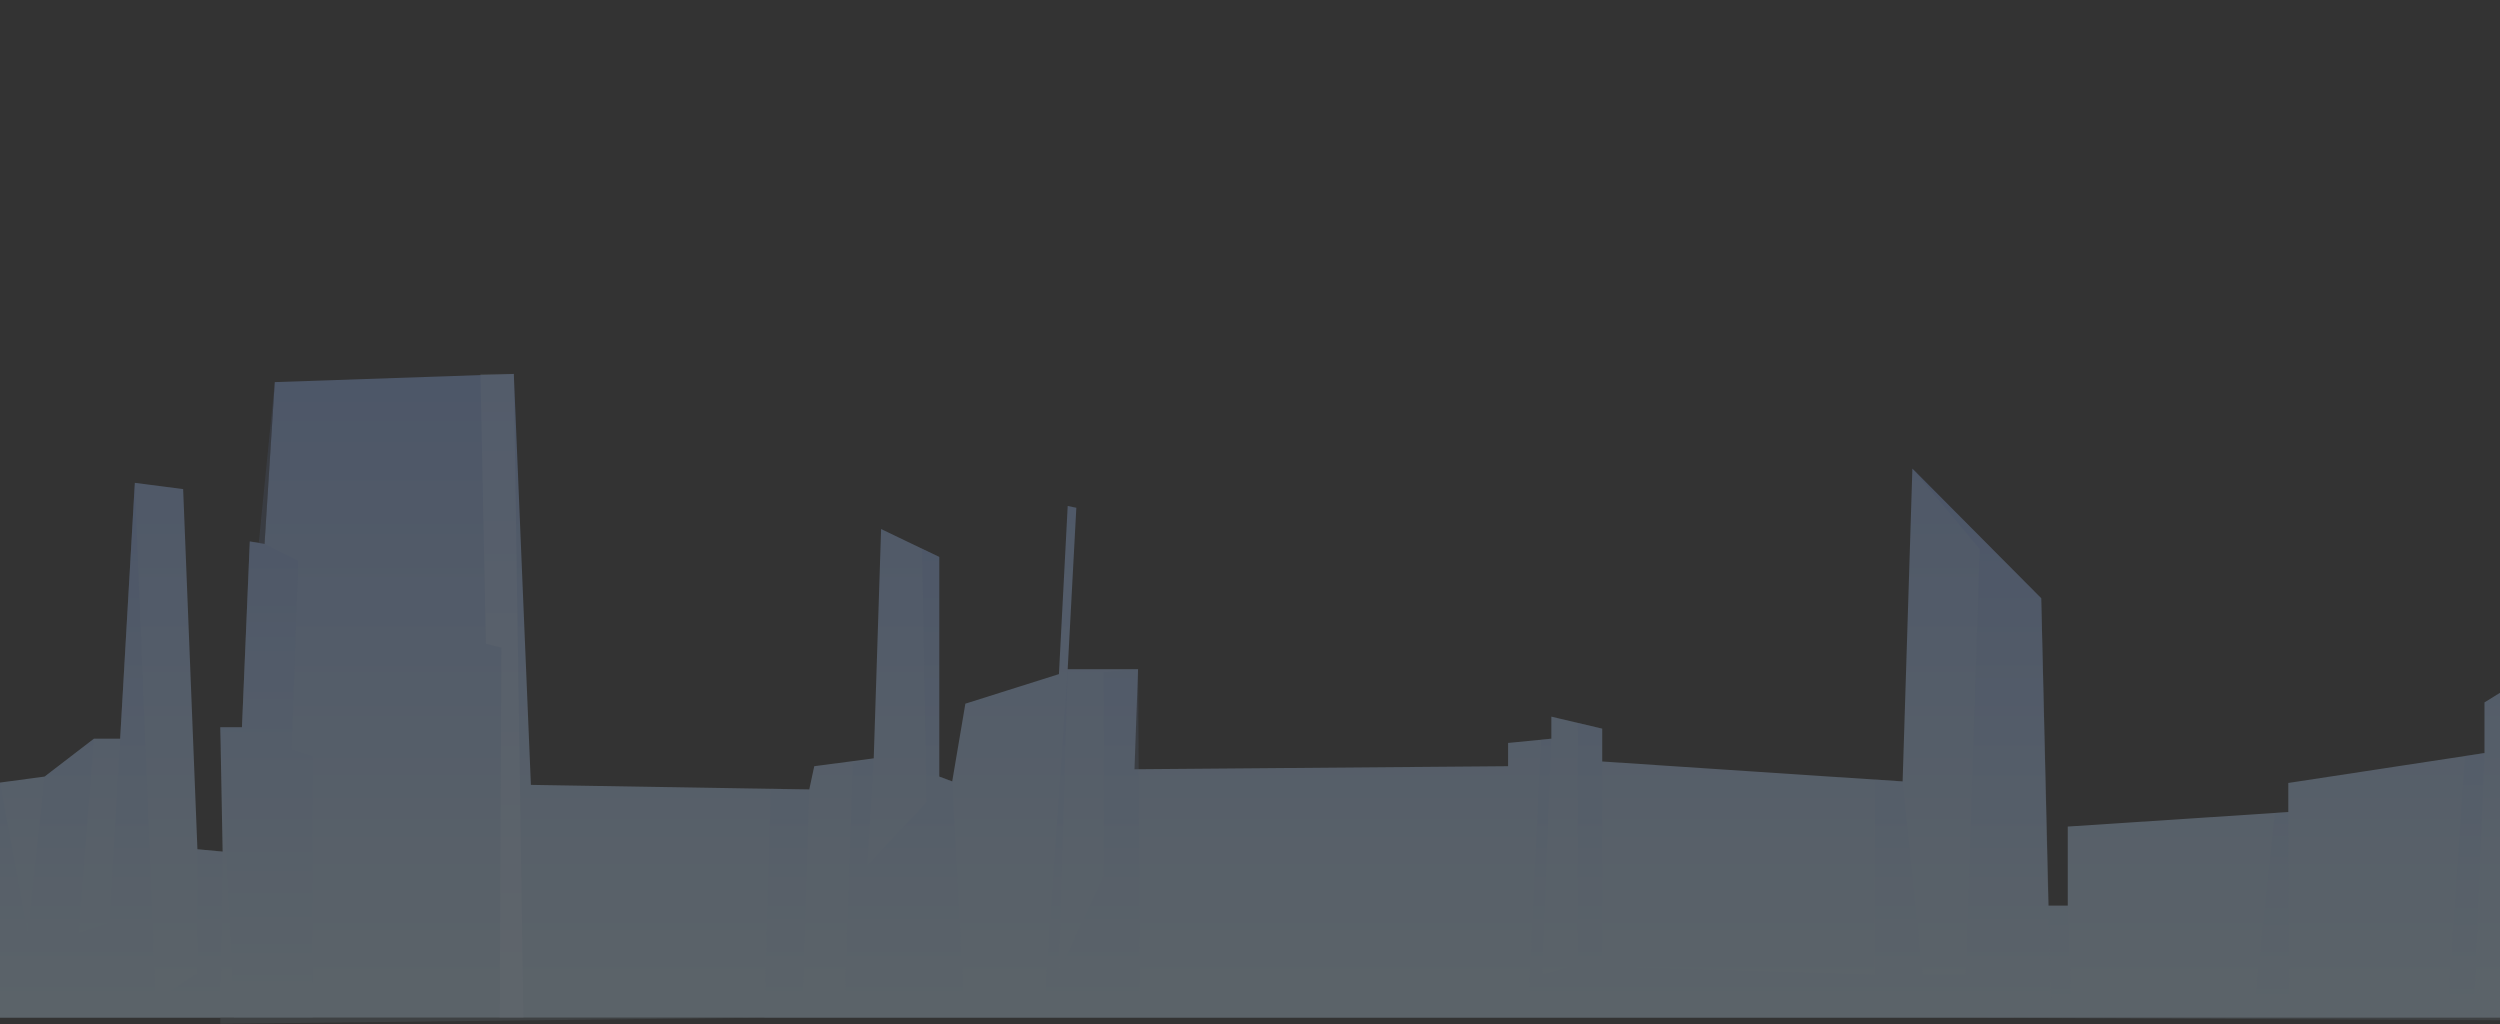 <?xml version="1.0" encoding="UTF-8"?> <svg xmlns="http://www.w3.org/2000/svg" width="864" height="354" viewBox="0 0 864 354" fill="none"><rect x="0" y="0" width="864" height="354" fill="#333333" stroke="none"/> <g opacity="0.3"> <path d="M1703.77 160.855L1661.88 161.888V208.532L1590.01 227.112V238.71L1401.51 265.488L1402.15 166.091L1393.29 159.959L1391.77 121.33L1384.65 116.209V11.23L1380.72 0L1378.13 124.247L1370.96 141.632L1369.88 186.875L1362.53 197.325L1360.93 259.931L1239.18 266.683L1240.61 205.616L1222.62 194.454V143.355L1205.52 126.865L1206.09 211.311L1196.05 229.294V247.207L1160.34 248.31L1146.42 264.616L1133.26 258.484L1136.3 192.227L1102.47 185.75L1096.79 271.575L988.899 285.653L981.641 298.146H961.202H884.127L882.795 242.913L871.955 237.286V172.843L866.788 169.444V237.699L858.635 242.752V260.252L790.839 270.587V280.646L714.614 285.653V313.005H707.931L705.451 206.764L660.919 161.957L657.543 270.059L553.713 263.169V251.824L536.144 247.667V255.292L521.193 256.761V264.799L392.078 265.856L393.318 231.269H368.997L371.982 175.484L368.997 174.864L365.965 232.968L333.629 243.188L329.082 270.059L324.603 268.382V192.479L304.508 182.833L301.959 262.09L281.404 264.799L279.682 272.838L183.476 271.253L177.574 129.23L94.965 132.055L91.428 187.978L86.33 187.128L83.62 251.341H76.133L76.936 294.311L68.232 293.507L63.295 169.031L46.598 166.872L41.523 255.292H32.474L15.433 268.382L0 270.449V351.703H1703.77V160.855Z" fill="url(#paint0_linear)"></path> <path opacity="0.3" d="M1136.3 192.227L1127.61 190.55L1125.2 258.484L1136.98 266.866V347.983L988.899 349.246V285.653L981.642 298.146V342.815L880.637 343.619L882.795 242.913L871.955 237.286V172.843L870.325 171.764V245.095L873.173 259.931L870.325 341.897L855.075 347.983L858.635 260.252L851.883 261.263L846.21 344.01L791.183 347.983L790.839 280.646L786.2 280.968L779.517 343.619L715.946 347.983L714.614 313.005H707.931L708.85 345.594L679.384 351.703L1147.92 354L1146.42 264.616L1133.26 258.484L1136.3 192.227Z" fill="url(#paint1_linear)"></path> <path opacity="0.3" d="M660.919 161.957L684.184 189.746L679.384 336.867H664.479L657.543 270.059L647.989 269.416V336.867L553.713 334.065V251.824L545.331 249.849V333.285L532.952 336.867L536.144 255.292L532.608 255.636L528.175 347.202H394.007L393.318 231.269L381.467 232.326V302.648L365.965 335.673L368.997 231.269L361.119 344.01L333.216 347.202L329.082 270.059L324.603 268.382V192.479L318.655 189.7L320.217 277.201L299.754 299.088L301.959 262.09L294.747 263.743L291.877 347.202H277.408L279.682 272.838L266.384 272.608L264.133 351.703L76.133 353.816L76.936 294.311L68.232 293.507V336.454L53.787 345.319L46.598 166.872L41.523 255.292L37.802 318.954L27.146 322.536L32.474 255.292L15.433 268.382L9.577 322.536L0 270.449V351.703H679.384L708.85 345.594L705.451 206.764L660.919 161.957Z" fill="url(#paint2_linear)"></path> <path opacity="0.3" d="M94.965 132.055L91.428 187.978L103.118 193.765L100.821 258.92L107.987 261.24V351.703H80.933L76.133 251.341H83.62L86.33 187.128L89.453 187.541L94.965 132.055Z" fill="url(#paint3_linear)"></path> <path opacity="0.3" d="M177.574 129.23H166.045L167.928 222.473L173.279 223.828L172.705 351.703H180.881L177.574 129.23Z" fill="url(#paint4_linear)"></path> </g> <defs> <linearGradient id="paint0_linear" x1="851.884" y1="351.703" x2="851.884" y2="-0.002" gradientUnits="userSpaceOnUse"> <stop offset="0.028" stop-color="#B8D3E8"></stop> <stop offset="1" stop-color="#6D90E2"></stop> </linearGradient> <linearGradient id="paint1_linear" x1="913.646" y1="353.988" x2="913.646" y2="171.757" gradientUnits="userSpaceOnUse"> <stop offset="0.028" stop-color="#B8D3E8"></stop> <stop offset="1" stop-color="#6D90E2"></stop> </linearGradient> <linearGradient id="paint2_linear" x1="354.419" y1="353.824" x2="354.419" y2="161.967" gradientUnits="userSpaceOnUse"> <stop offset="0.028" stop-color="#B8D3E8"></stop> <stop offset="1" stop-color="#6D90E2"></stop> </linearGradient> <linearGradient id="paint3_linear" x1="92.062" y1="351.703" x2="92.062" y2="132.064" gradientUnits="userSpaceOnUse"> <stop offset="0.028" stop-color="#B8D3E8"></stop> <stop offset="1" stop-color="#6D90E2"></stop> </linearGradient> <linearGradient id="paint4_linear" x1="173.457" y1="351.703" x2="173.457" y2="129.23" gradientUnits="userSpaceOnUse"> <stop offset="0.028" stop-color="#E1EFFF"></stop> <stop offset="1" stop-color="#CEE6FF"></stop> </linearGradient> </defs> </svg> 